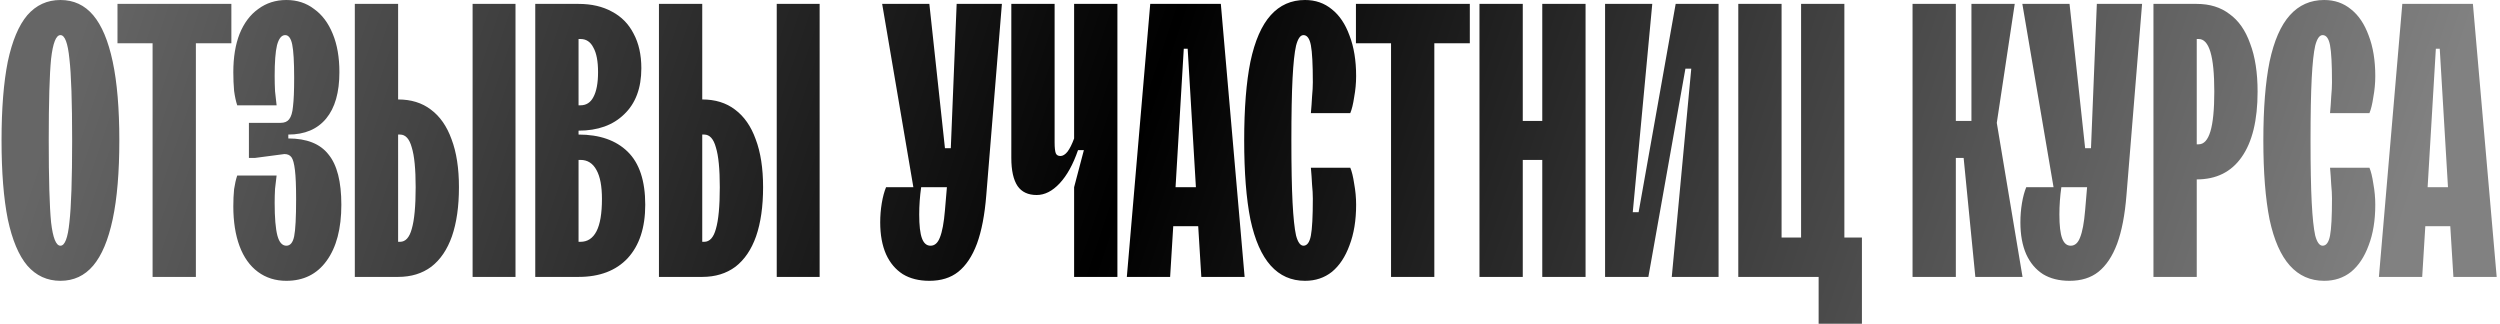 <?xml version="1.0" encoding="UTF-8"?> <svg xmlns="http://www.w3.org/2000/svg" width="641" height="83" viewBox="0 0 641 83" fill="none"><path d="M15.496 72C12.097 72 9.263 70.7 6.996 68.1C4.796 65.5 3.13 61.533 1.996 56.2C0.93 50.867 0.396 44.133 0.396 36C0.396 27.867 0.93 21.133 1.996 15.8C3.13 10.467 4.796 6.5 6.996 3.9C9.263 1.3 12.097 -3.8147e-06 15.496 -3.8147e-06C18.896 -3.8147e-06 21.697 1.3 23.896 3.9C26.096 6.5 27.763 10.467 28.896 15.8C30.03 21.133 30.596 27.867 30.596 36C30.596 44.133 30.03 50.867 28.896 56.2C27.763 61.533 26.096 65.5 23.896 68.1C21.697 70.7 18.896 72 15.496 72ZM15.496 63C16.63 63 17.396 61 17.797 57C18.263 52.933 18.497 45.933 18.497 36C18.497 26.067 18.263 19.1 17.797 15.1C17.396 11.033 16.63 9 15.496 9C14.363 9 13.563 11.033 13.097 15.1C12.697 19.1 12.496 26.067 12.496 36C12.496 45.933 12.697 52.933 13.097 57C13.563 61 14.363 63 15.496 63ZM39.123 71V11.1H30.123V1H59.323V11.1H50.223V71H39.123ZM73.422 72C70.622 72 68.189 71.233 66.122 69.7C64.056 68.167 62.489 65.967 61.422 63.1C60.356 60.233 59.822 56.833 59.822 52.9C59.822 51.3 59.889 49.833 60.022 48.5C60.222 47.167 60.489 46 60.822 45H70.922C70.789 46.067 70.656 47.2 70.522 48.4C70.456 49.6 70.422 50.8 70.422 52C70.422 55.8 70.656 58.6 71.122 60.4C71.589 62.133 72.356 63 73.422 63C74.422 63 75.089 62.2 75.422 60.6C75.756 58.933 75.922 55.767 75.922 51.1C75.922 47.7 75.822 45.2 75.622 43.6C75.422 41.933 75.122 40.833 74.722 40.3C74.322 39.767 73.722 39.5 72.922 39.5L65.322 40.5H63.822V31.5H71.922C72.922 31.5 73.656 31.2 74.122 30.6C74.656 29.933 74.989 28.833 75.122 27.3C75.322 25.7 75.422 23.267 75.422 20C75.422 15.867 75.256 13 74.922 11.4C74.589 9.8 73.989 9 73.122 9C72.189 9 71.489 9.867 71.022 11.6C70.622 13.267 70.422 15.9 70.422 19.5C70.422 20.833 70.456 22.133 70.522 23.4C70.656 24.667 70.789 25.867 70.922 27H60.822C60.489 26 60.222 24.767 60.022 23.3C59.889 21.767 59.822 20.167 59.822 18.5C59.822 14.7 60.356 11.433 61.422 8.7C62.556 5.9 64.156 3.767 66.222 2.3C68.289 0.767 70.689 -3.8147e-06 73.422 -3.8147e-06C76.156 -3.8147e-06 78.522 0.767 80.522 2.3C82.589 3.767 84.189 5.9 85.322 8.7C86.456 11.433 87.022 14.7 87.022 18.5C87.022 23.7 85.889 27.667 83.622 30.4C81.356 33.133 78.122 34.5 73.922 34.5H71.222L73.922 32.6V37.4L71.222 35.5H73.922C78.656 35.5 82.089 36.867 84.222 39.6C86.422 42.267 87.522 46.567 87.522 52.5C87.522 58.633 86.256 63.433 83.722 66.9C81.256 70.3 77.822 72 73.422 72ZM90.975 71V1H102.075V62H102.575C103.975 62 104.975 60.9 105.575 58.7C106.241 56.433 106.575 52.867 106.575 48C106.575 43.333 106.241 39.933 105.575 37.8C104.975 35.6 103.975 34.5 102.575 34.5H99.375V25.5H102.075C105.408 25.5 108.208 26.367 110.475 28.1C112.808 29.833 114.575 32.367 115.775 35.7C117.041 39.033 117.675 43.133 117.675 48C117.675 52.933 117.075 57.133 115.875 60.6C114.675 64 112.908 66.6 110.575 68.4C108.241 70.133 105.408 71 102.075 71H90.975ZM121.175 71V1H132.175V71H121.175ZM137.24 71V1H148.34C151.674 1 154.54 1.667 156.94 3C159.34 4.267 161.174 6.133 162.44 8.6C163.774 11.067 164.44 14.033 164.44 17.5C164.44 22.567 162.974 26.5 160.04 29.3C157.174 32.1 153.274 33.5 148.34 33.5H146.74V27H148.84C150.307 27 151.407 26.3 152.14 24.9C152.94 23.433 153.34 21.3 153.34 18.5C153.34 15.7 152.94 13.6 152.14 12.2C151.407 10.733 150.307 10 148.84 10H148.34V62H148.84C150.64 62 152.007 61.1 152.94 59.3C153.874 57.5 154.34 54.733 154.34 51C154.34 47.733 153.874 45.267 152.94 43.6C152.007 41.867 150.64 41 148.84 41H146.74V34.5H148.34C153.74 34.5 157.94 35.967 160.94 38.9C163.94 41.833 165.44 46.367 165.44 52.5C165.44 58.367 163.94 62.933 160.94 66.2C157.94 69.4 153.74 71 148.34 71H137.24ZM168.955 71V1H180.055V62H180.555C181.955 62 182.955 60.9 183.555 58.7C184.222 56.433 184.555 52.867 184.555 48C184.555 43.333 184.222 39.933 183.555 37.8C182.955 35.6 181.955 34.5 180.555 34.5H177.355V25.5H180.055C183.388 25.5 186.188 26.367 188.455 28.1C190.788 29.833 192.555 32.367 193.755 35.7C195.022 39.033 195.655 43.133 195.655 48C195.655 52.933 195.055 57.133 193.855 60.6C192.655 64 190.888 66.6 188.555 68.4C186.222 70.133 183.388 71 180.055 71H168.955ZM199.155 71V1H210.155V71H199.155ZM238.286 72C235.619 72 233.352 71.433 231.486 70.3C229.619 69.1 228.186 67.4 227.186 65.2C226.186 62.933 225.686 60.2 225.686 57C225.686 55.333 225.819 53.7 226.086 52.1C226.352 50.5 226.719 49.133 227.186 48H236.186C235.852 50.333 235.686 52.667 235.686 55C235.686 57.8 235.919 59.833 236.386 61.1C236.852 62.367 237.586 63 238.586 63C239.652 63 240.452 62.3 240.986 60.9C241.586 59.433 242.019 57.1 242.286 53.9L242.786 48H234.186L226.186 1H238.286L242.286 38H243.786L245.286 1H256.886L252.886 50C252.486 55.067 251.686 59.233 250.486 62.5C249.286 65.7 247.686 68.1 245.686 69.7C243.752 71.233 241.286 72 238.286 72ZM275.403 71V48L277.903 38.5H276.403C275.136 42.167 273.569 45 271.703 47C269.836 49 267.869 50 265.803 50C263.603 50 261.969 49.233 260.903 47.7C259.836 46.1 259.303 43.7 259.303 40.5V1H270.403V36.5C270.403 37.833 270.503 38.767 270.703 39.3C270.903 39.767 271.303 40 271.903 40C272.503 40 273.103 39.633 273.703 38.9C274.303 38.1 274.869 36.967 275.403 35.5V1H286.503V71H275.403ZM288.92 71L294.92 1H313.02L319.12 71H308.02L306.92 53.1L306.82 51.2L304.52 12.5H303.52L301.22 51.2L301.12 53.1L300.02 71H288.92ZM299.22 58L299.82 48H308.22L308.82 58H299.22ZM334.61 72C331.076 72 328.143 70.7 325.81 68.1C323.476 65.5 321.743 61.567 320.61 56.3C319.543 50.967 319.01 44.2 319.01 36C319.01 27.8 319.543 21.067 320.61 15.8C321.743 10.467 323.476 6.5 325.81 3.9C328.143 1.3 331.076 -3.8147e-06 334.61 -3.8147e-06C337.276 -3.8147e-06 339.576 0.8 341.51 2.4C343.443 3.933 344.943 6.167 346.01 9.1C347.143 12.033 347.71 15.5 347.71 19.5C347.71 21.3 347.543 23.1 347.21 24.9C346.943 26.7 346.61 28.067 346.21 29H336.11C336.243 27.533 336.343 26.133 336.41 24.8C336.543 23.4 336.61 22.167 336.61 21.1C336.61 16.5 336.443 13.333 336.11 11.6C335.776 9.867 335.143 9 334.21 9C333.41 9 332.776 9.9 332.31 11.7C331.91 13.433 331.61 16.233 331.41 20.1C331.21 23.967 331.11 29.267 331.11 36C331.11 42.733 331.21 48.033 331.41 51.9C331.61 55.767 331.91 58.6 332.31 60.4C332.776 62.133 333.41 63 334.21 63C335.143 63 335.776 62.133 336.11 60.4C336.443 58.667 336.61 55.5 336.61 50.9C336.61 49.833 336.543 48.633 336.41 47.3C336.343 45.9 336.243 44.467 336.11 43H346.21C346.61 43.933 346.943 45.3 347.21 47.1C347.543 48.9 347.71 50.7 347.71 52.5C347.71 56.5 347.143 59.967 346.01 62.9C344.943 65.833 343.443 68.1 341.51 69.7C339.576 71.233 337.276 72 334.61 72ZM356.662 71V11.1H347.662V1H376.862V11.1H367.762V71H356.662ZM379.338 71V1H390.438V31H395.438V1H406.538V71H395.438V41H390.438V71H379.338ZM411.541 71V1H423.641L418.641 54.4H420.141L429.641 1H440.641V71H428.641L433.641 17.6H432.141L422.641 71H411.541ZM466.297 83V71H445.697V1H456.797V60.9H461.797V1H472.897V60.9H477.397V83H466.297ZM490.377 71V1H501.477V31H505.477V1H516.577L511.977 31.5L518.577 71H506.477L503.477 40.5H501.477V71H490.377ZM530.629 72C527.963 72 525.696 71.433 523.829 70.3C521.963 69.1 520.529 67.4 519.529 65.2C518.529 62.933 518.029 60.2 518.029 57C518.029 55.333 518.163 53.7 518.429 52.1C518.696 50.5 519.063 49.133 519.529 48H528.529C528.196 50.333 528.029 52.667 528.029 55C528.029 57.8 528.263 59.833 528.729 61.1C529.196 62.367 529.929 63 530.929 63C531.996 63 532.796 62.3 533.329 60.9C533.929 59.433 534.363 57.1 534.629 53.9L535.129 48H526.529L518.529 1H530.629L534.629 38H536.129L537.629 1H549.229L545.229 50C544.829 55.067 544.029 59.233 542.829 62.5C541.629 65.7 540.029 68.1 538.029 69.7C536.096 71.233 533.629 72 530.629 72ZM552.146 71V1H563.246C566.58 1 569.38 1.867 571.646 3.6C573.98 5.267 575.746 7.8 576.946 11.2C578.213 14.533 578.846 18.633 578.846 23.5C578.846 30.833 577.48 36.433 574.746 40.3C572.08 44.1 568.246 46 563.246 46H561.646V37H563.746C565.08 37 566.08 35.9 566.746 33.7C567.413 31.5 567.746 28.1 567.746 23.5C567.746 18.9 567.413 15.5 566.746 13.3C566.08 11.1 565.08 10 563.746 10H563.246V71H552.146ZM595.922 72C592.389 72 589.456 70.7 587.122 68.1C584.789 65.5 583.056 61.567 581.922 56.3C580.856 50.967 580.322 44.2 580.322 36C580.322 27.8 580.856 21.067 581.922 15.8C583.056 10.467 584.789 6.5 587.122 3.9C589.456 1.3 592.389 -3.8147e-06 595.922 -3.8147e-06C598.589 -3.8147e-06 600.889 0.8 602.822 2.4C604.756 3.933 606.256 6.167 607.322 9.1C608.456 12.033 609.022 15.5 609.022 19.5C609.022 21.3 608.856 23.1 608.522 24.9C608.256 26.7 607.922 28.067 607.522 29H597.422C597.556 27.533 597.656 26.133 597.722 24.8C597.856 23.4 597.922 22.167 597.922 21.1C597.922 16.5 597.756 13.333 597.422 11.6C597.089 9.867 596.456 9 595.522 9C594.722 9 594.089 9.9 593.622 11.7C593.222 13.433 592.922 16.233 592.722 20.1C592.522 23.967 592.422 29.267 592.422 36C592.422 42.733 592.522 48.033 592.722 51.9C592.922 55.767 593.222 58.6 593.622 60.4C594.089 62.133 594.722 63 595.522 63C596.456 63 597.089 62.133 597.422 60.4C597.756 58.667 597.922 55.5 597.922 50.9C597.922 49.833 597.856 48.633 597.722 47.3C597.656 45.9 597.556 44.467 597.422 43H607.522C607.922 43.933 608.256 45.3 608.522 47.1C608.856 48.9 609.022 50.7 609.022 52.5C609.022 56.5 608.456 59.967 607.322 62.9C606.256 65.833 604.756 68.1 602.822 69.7C600.889 71.233 598.589 72 595.922 72ZM609.951 71L615.951 1H634.051L640.151 71H629.051L627.951 53.1L627.851 51.2L625.551 12.5H624.551L622.251 51.2L622.151 53.1L621.051 71H609.951ZM620.251 58L620.851 48H629.251L629.851 58H620.251Z" fill="url(#paint0_linear_296_32)"></path><defs><linearGradient id="paint0_linear_296_32" x1="620.062" y1="45.798" x2="4.933" y2="-160.168" gradientUnits="userSpaceOnUse"><stop stop-color="#818181"></stop><stop offset="0.485"></stop><stop offset="0.895" stop-color="#666666"></stop></linearGradient></defs></svg> 